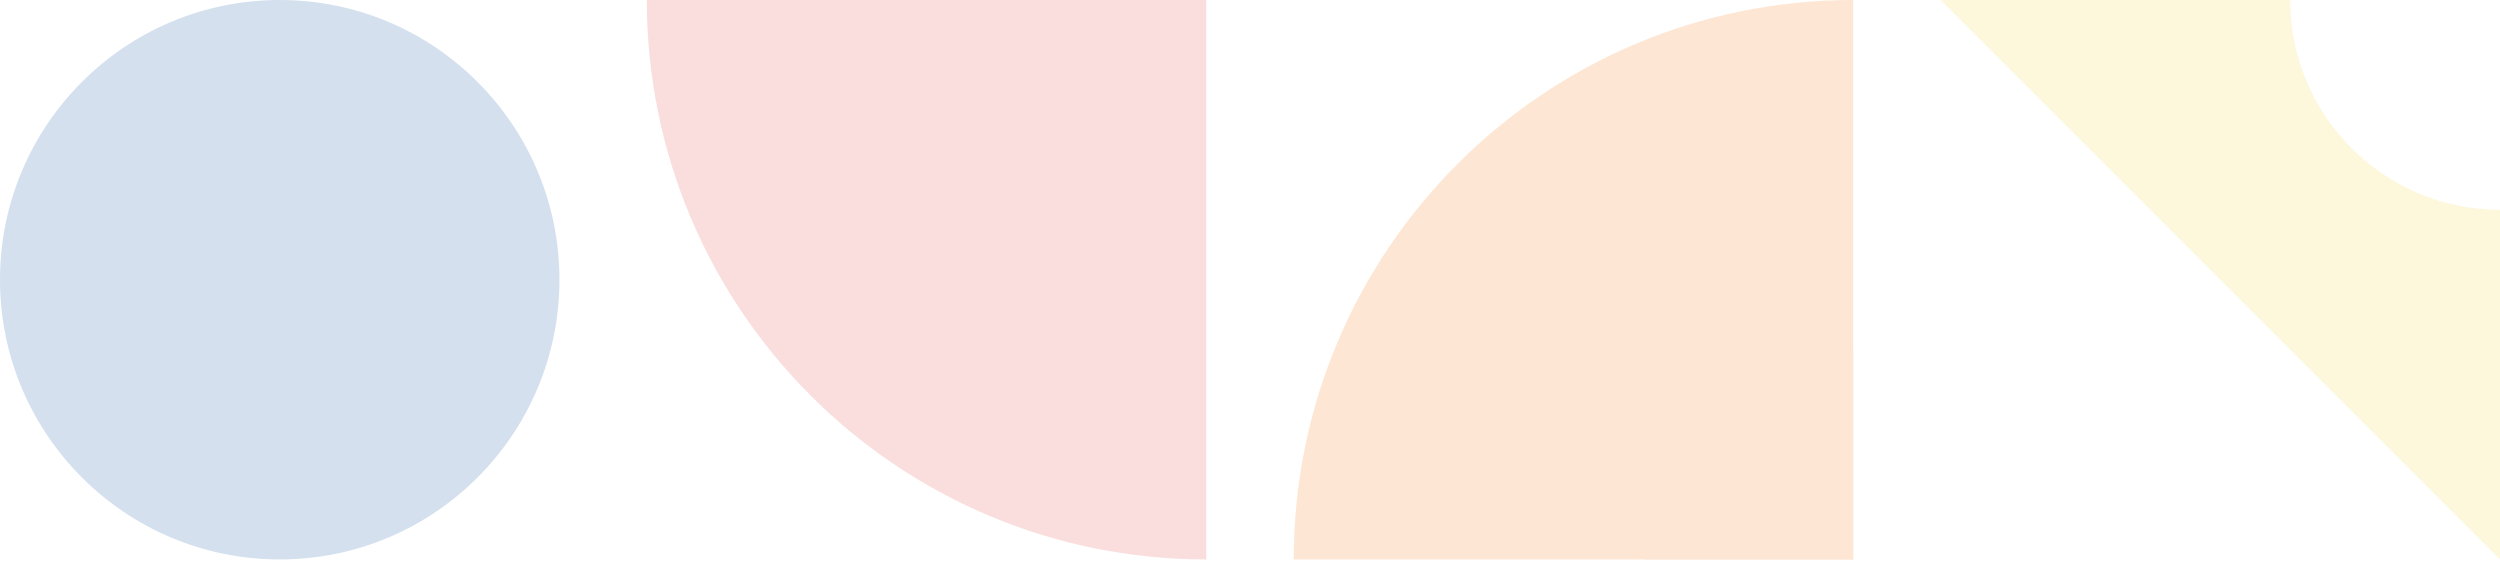 <svg width="188" height="43" viewBox="0 0 188 43" fill="none" xmlns="http://www.w3.org/2000/svg">
<g opacity="0.2">
<path d="M42.07 21.035C42.07 32.652 32.652 42.07 21.035 42.07C9.418 42.07 0 32.652 0 21.035C0 9.418 9.418 0 21.035 0C32.652 0 42.07 9.418 42.07 21.035Z" fill="#2B66AA"/>
</g>
<g opacity="0.2">
<path d="M48.641 0C48.641 23.235 67.476 42.07 90.711 42.07L90.711 0L48.641 0Z" fill="#E15A54"/>
</g>
<g opacity="0.2">
<path d="M139.359 42.07V0C116.124 0 97.289 18.835 97.289 42.07H139.359Z" fill="#F58829"/>
<path d="M139.358 26.353V42.07H123.641C123.602 41.637 123.582 41.199 123.582 40.755C123.582 32.769 130.057 26.294 138.044 26.294C138.487 26.294 138.925 26.314 139.358 26.353Z" fill="#F58829"/>
</g>
<g opacity="0.2">
<path d="M172.223 0H145.93L188 42.07V15.776C179.287 15.776 172.223 8.713 172.223 0Z" fill="#F3D64D"/>
</g>
</svg>
